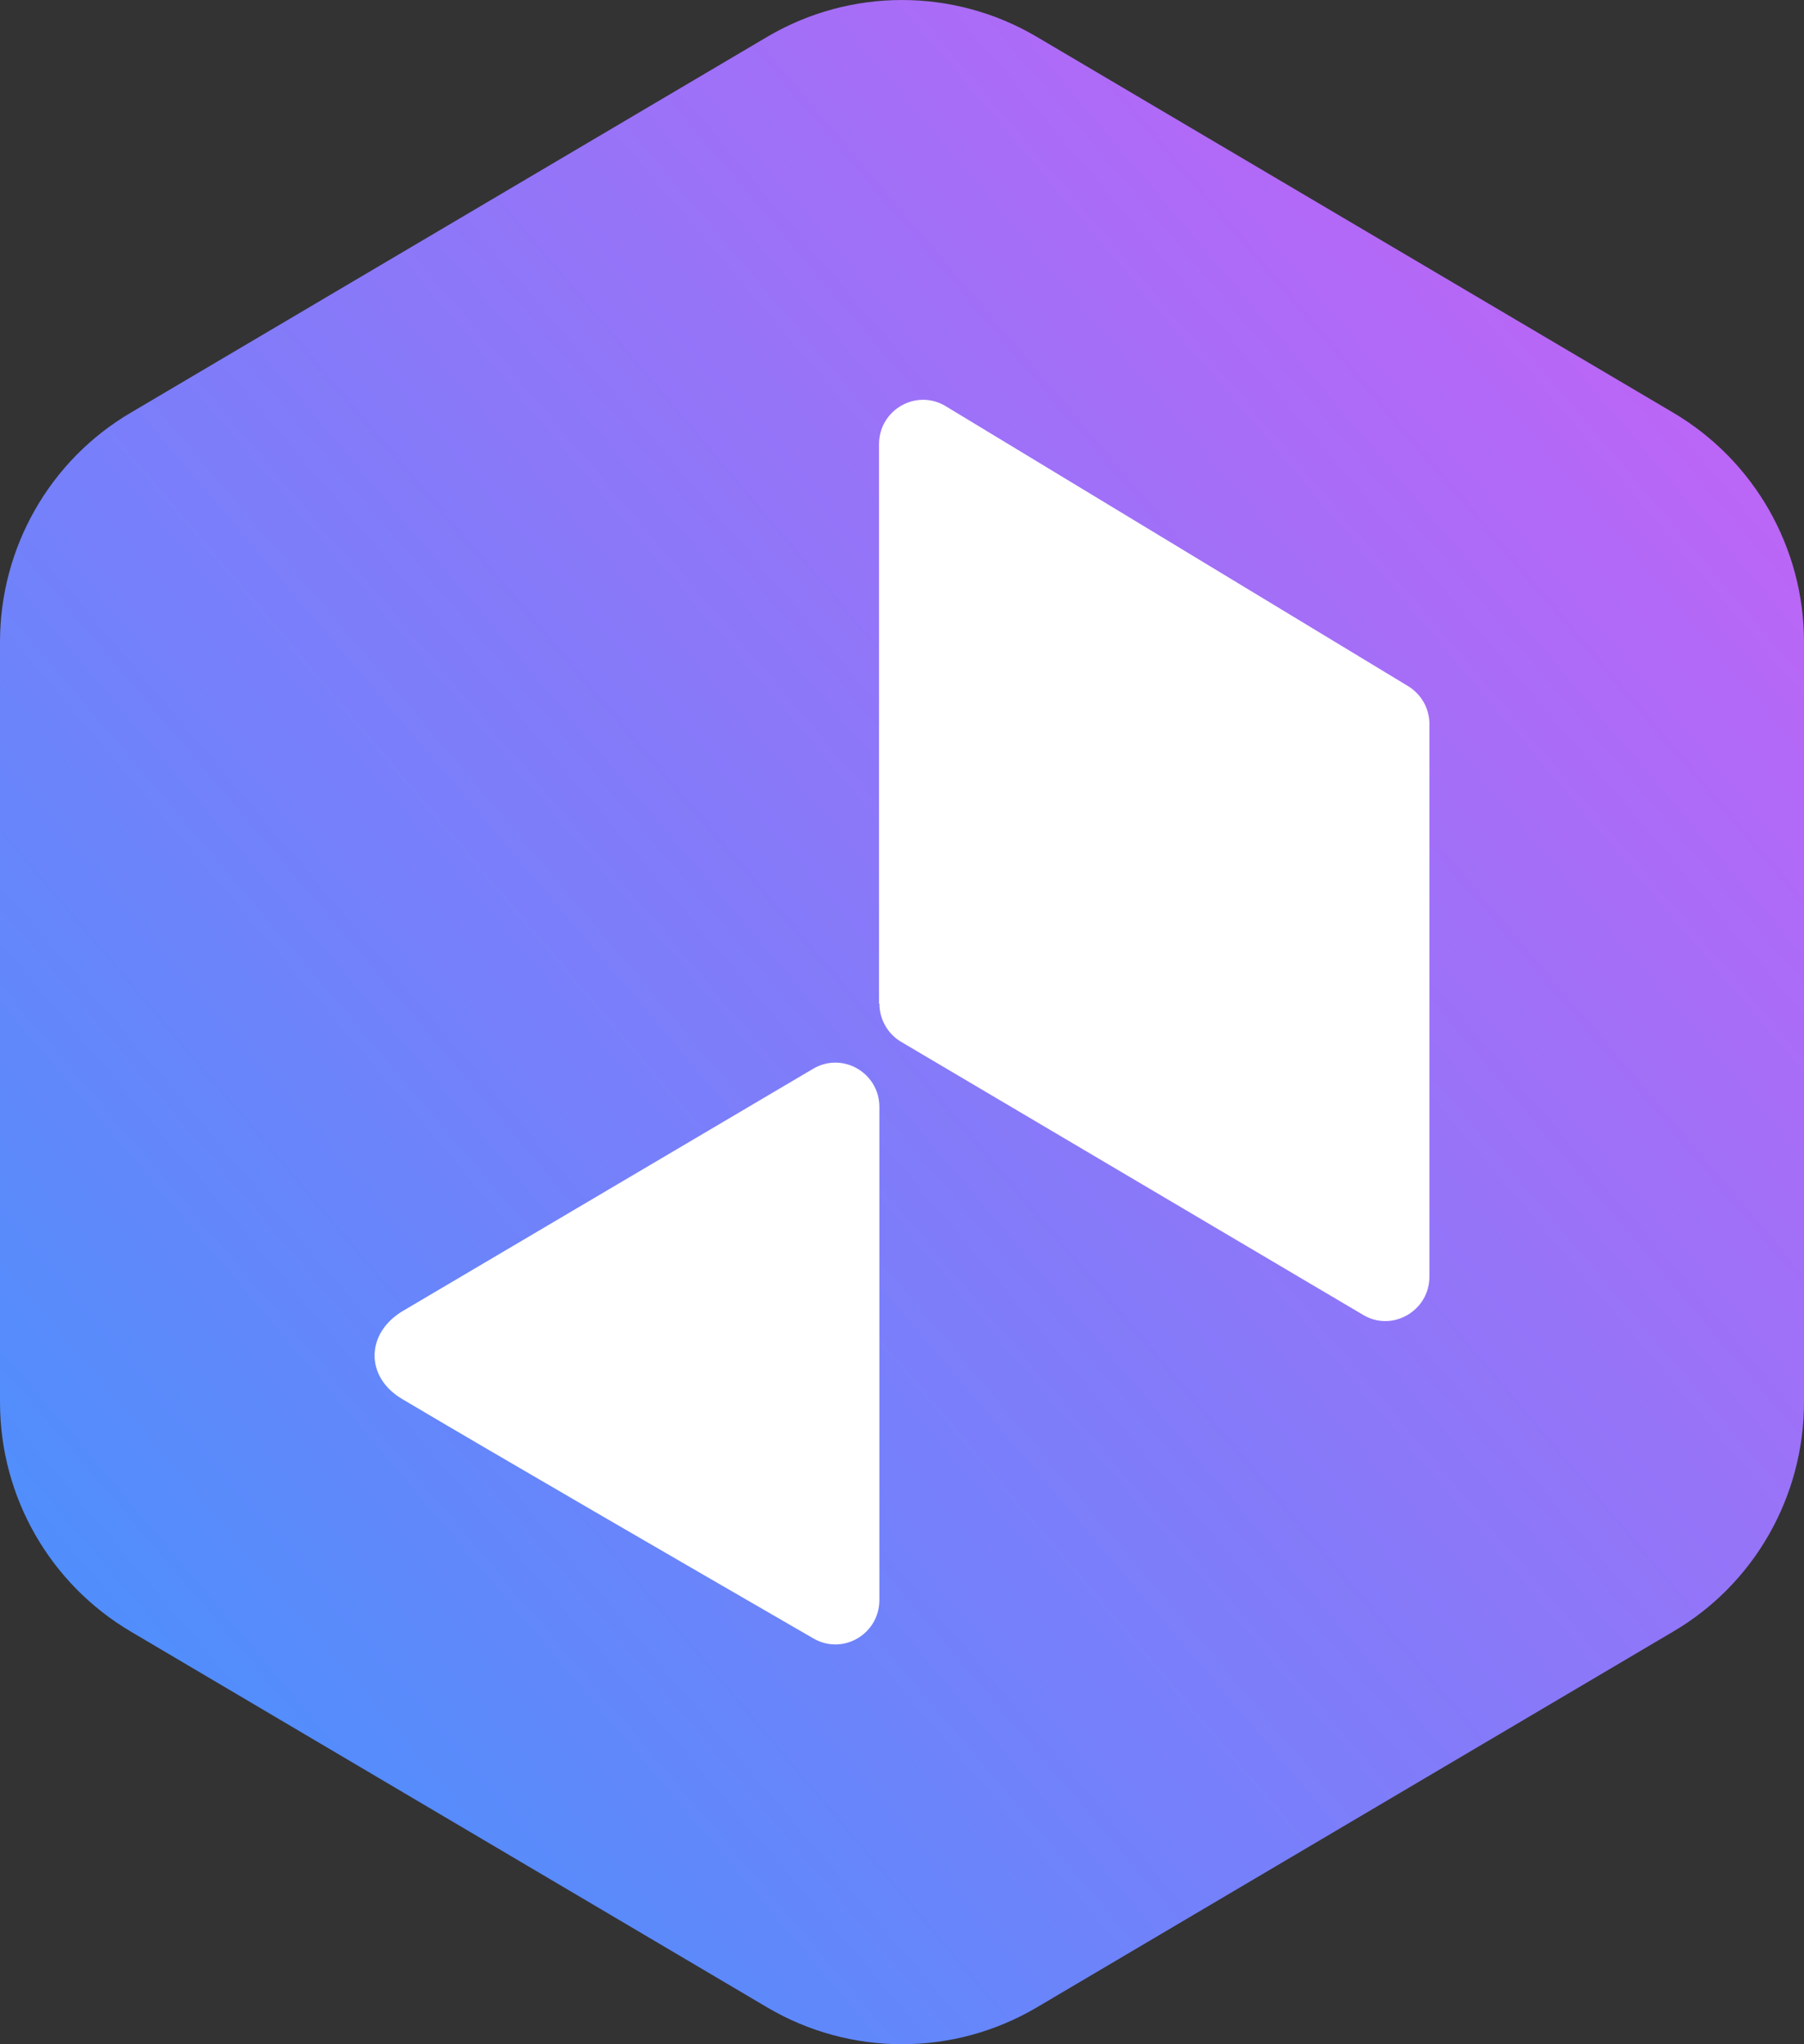 <svg width="30" height="34" viewBox="0 0 30 34" fill="none" xmlns="http://www.w3.org/2000/svg">
<rect x="0" y="0" width="30" height="34" fill="#333333" stroke="none"/>
<path fill-rule="evenodd" clip-rule="evenodd" d="M12.763 0.61C14.145 -0.203 15.855 -0.203 17.237 0.61L27.824 6.863C29.174 7.66 30 9.11 30 10.678V23.322C30 24.89 29.174 26.345 27.824 27.137L17.237 33.39C15.855 34.203 14.145 34.203 12.763 33.39L2.176 27.137C0.826 26.34 0 24.89 0 23.322V10.678C0 9.11 0.826 7.655 2.176 6.863L12.763 0.61Z" fill="url(#paint0_linear_3676_10192)"/>
<path d="M14.618 16.696V7.389C14.618 6.815 15.239 6.459 15.729 6.757L23.413 11.41C23.634 11.543 23.771 11.782 23.771 12.043V21.233C23.771 21.802 23.155 22.158 22.671 21.871L14.987 17.329C14.761 17.196 14.624 16.951 14.624 16.691L14.618 16.696Z" fill="white"/>
<path d="M13.529 27.252C11.324 25.977 8.334 24.245 6.687 23.268C6.066 22.901 6.082 22.168 6.703 21.802L13.524 17.775C14.013 17.488 14.624 17.844 14.624 18.412V26.61C14.624 27.178 14.018 27.534 13.529 27.252Z" fill="white"/>
<defs>
<linearGradient id="paint0_linear_3676_10192" x1="32.414" y1="2.145" x2="-2.519" y2="31.731" gradientUnits="userSpaceOnUse">
<stop stop-color="#CF5EF5"/>
<stop offset="1" stop-color="#3C96FD"/>
</linearGradient>
</defs>
</svg>
